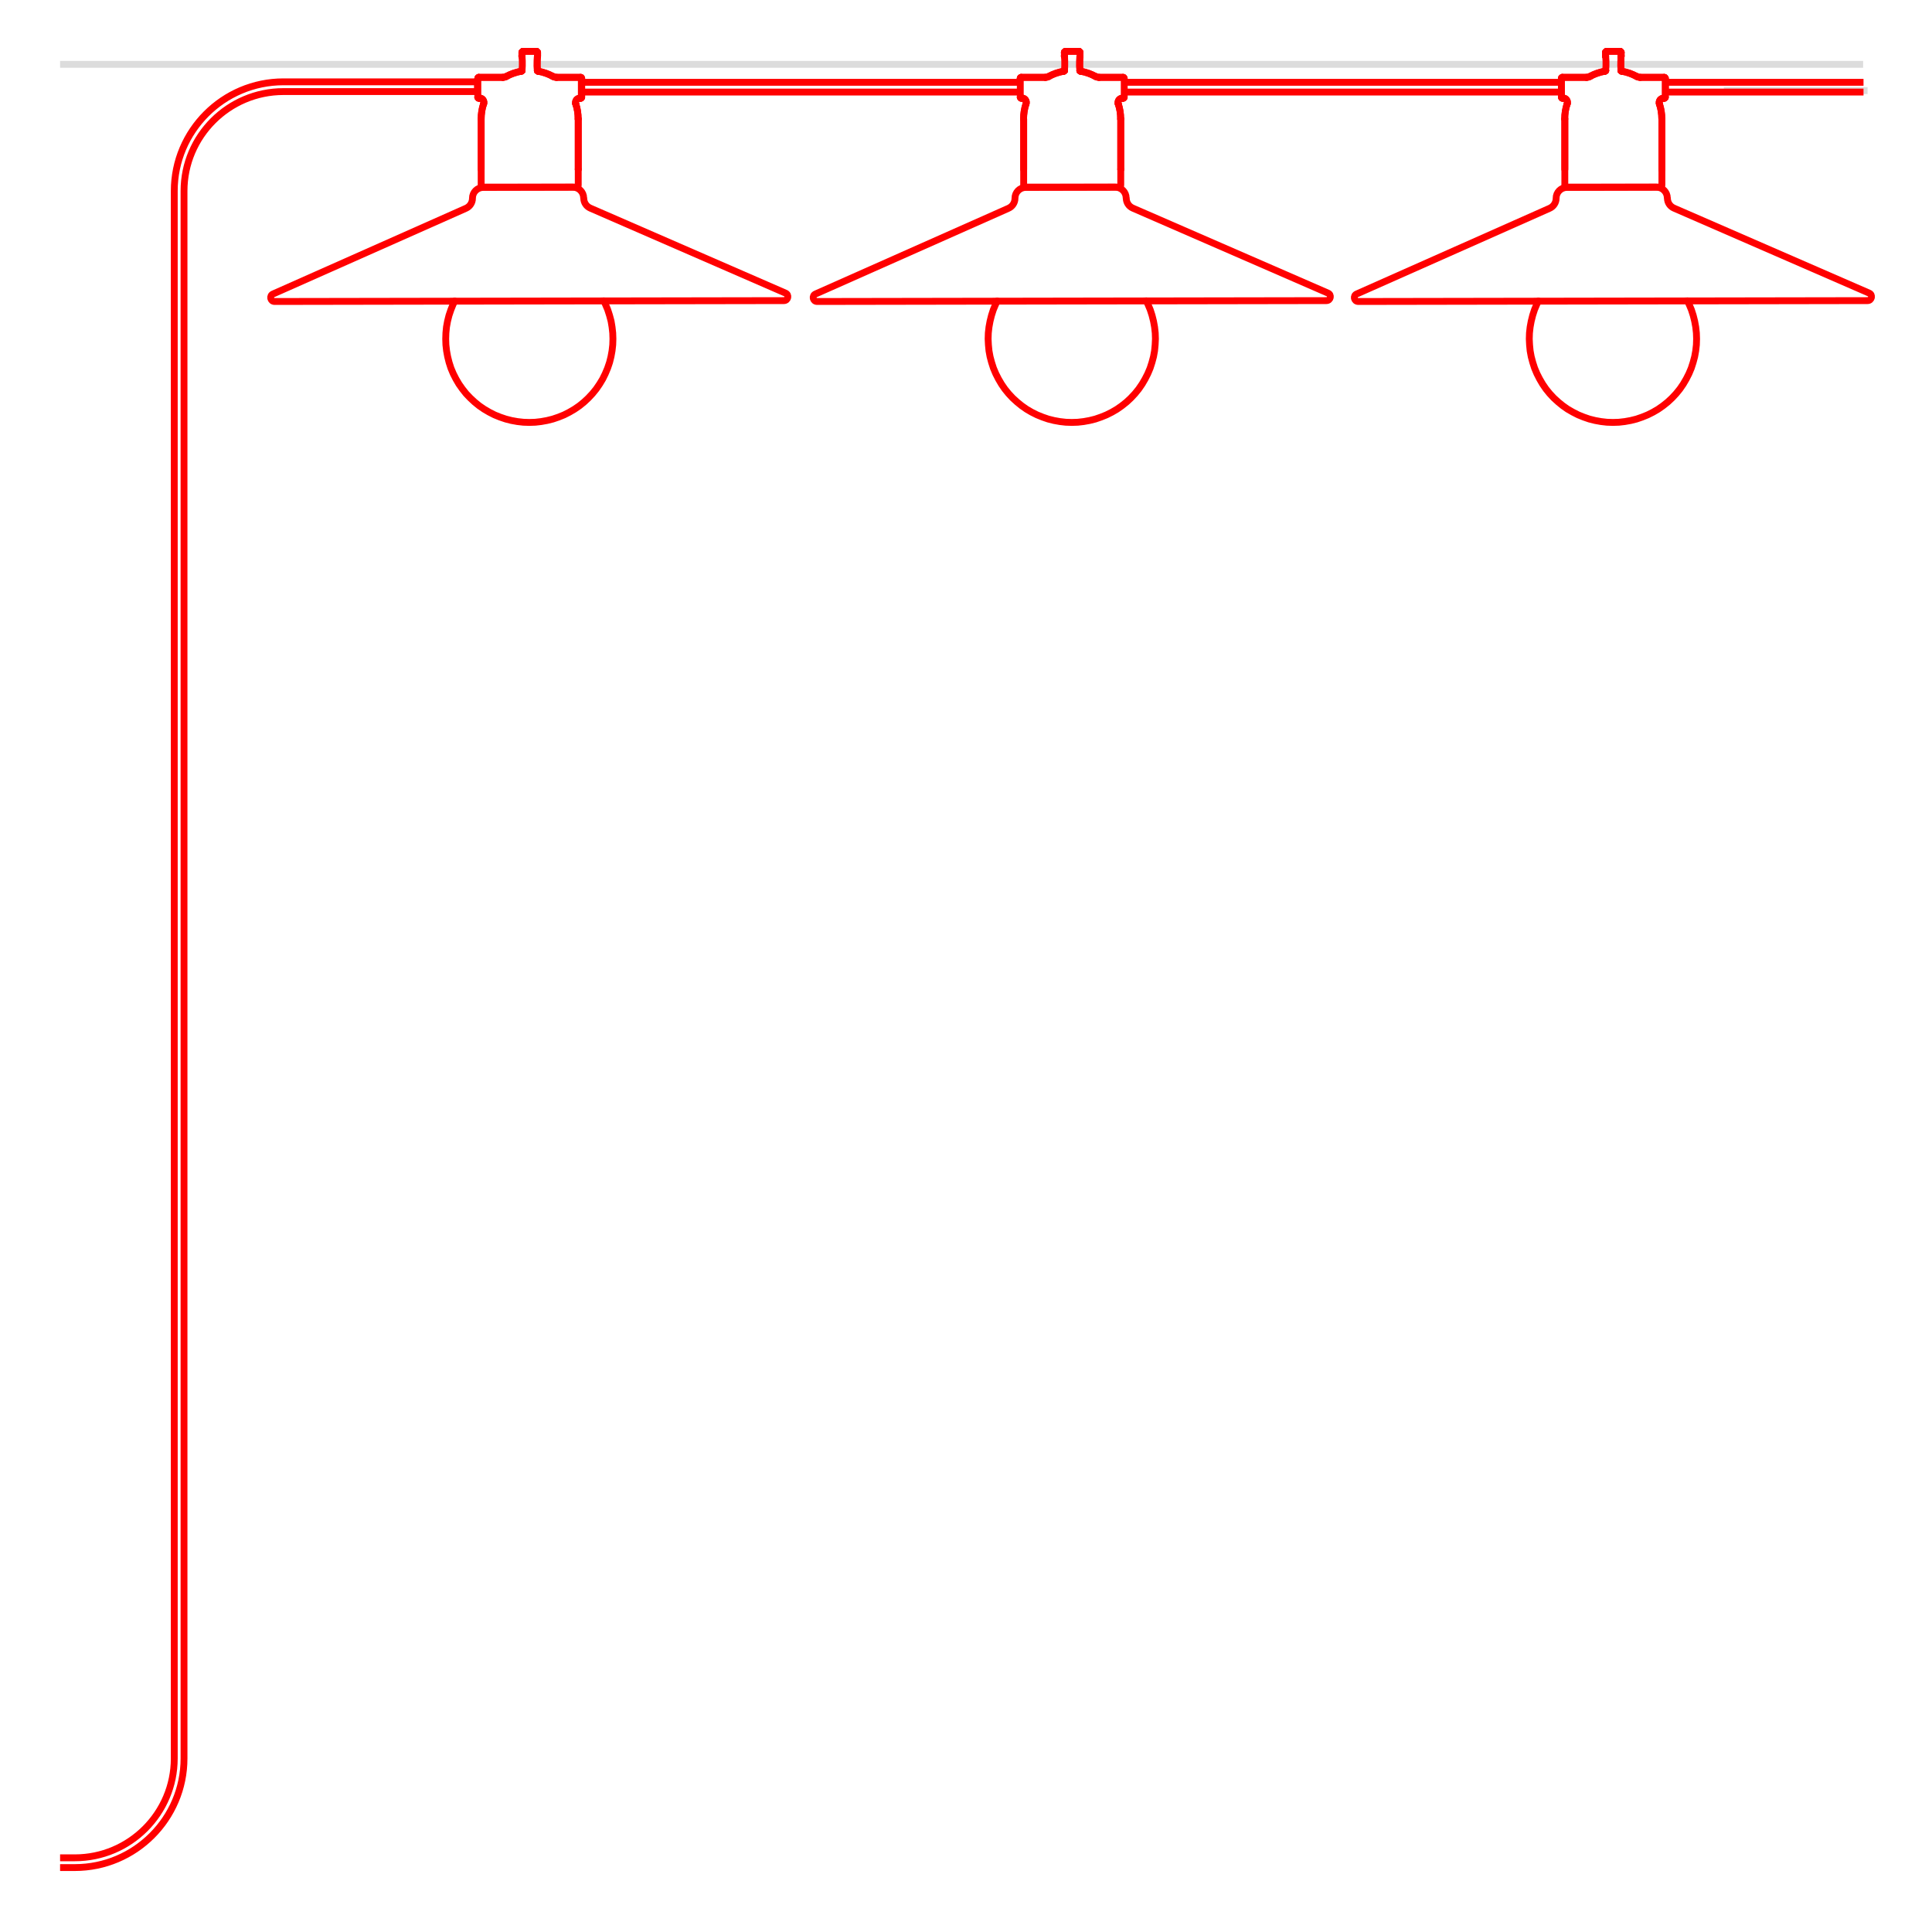 <?xml version="1.0" encoding="UTF-8"?>
<svg id="Livello_1" data-name="Livello 1" xmlns="http://www.w3.org/2000/svg" xmlns:xlink="http://www.w3.org/1999/xlink" viewBox="0 0 200 200">
  <defs>
    <style>
      .cls-1, .cls-2, .cls-3, .cls-4 {
        fill: none;
      }

      .cls-2 {
        stroke-width: .71px;
      }

      .cls-2, .cls-3, .cls-5, .cls-6, .cls-7, .cls-8, .cls-9 {
        stroke: red;
      }

      .cls-2, .cls-3, .cls-6, .cls-10 {
        stroke-linecap: round;
        stroke-linejoin: round;
      }

      .cls-3 {
        stroke-width: .71px;
      }

      .cls-4 {
        stroke: #dcdcdc;
        stroke-width: .71px;
      }

      .cls-4, .cls-5, .cls-7, .cls-8, .cls-9 {
        stroke-miterlimit: 10;
      }

      .cls-5 {
        fill: url(#Nuovo_pattern);
      }

      .cls-5, .cls-6, .cls-7, .cls-8, .cls-9 {
        stroke-width: .71px;
      }

      .cls-6, .cls-10 {
        fill: #fff;
      }

      .cls-7 {
        fill: url(#Nuovo_pattern-4);
      }

      .cls-8 {
        fill: url(#Nuovo_pattern-2);
      }

      .cls-9 {
        fill: url(#Nuovo_pattern-3);
      }

      .cls-10 {
        stroke: #fbdde0;
        stroke-width: .72px;
      }
    </style>
    <pattern id="Nuovo_pattern" data-name="Nuovo pattern" x="0" y="0" width="10.77" height="8.5" patternTransform="translate(-8157.6 -7264.33) scale(.19)" patternUnits="userSpaceOnUse" viewBox="0 0 10.77 8.5">
      <g>
        <rect class="cls-1" x="0" width="10.77" height="8.5"/>
        <polyline class="cls-10" points="11.74 2.32 10.01 6.49 15.29 19.02 17.02 14.85 11.74 2.32"/>
        <g>
          <polyline class="cls-10" points=".97 2.32 -.76 6.49 4.52 19.02 6.25 14.85 .97 2.32"/>
          <polyline class="cls-10" points="9.8 6.49 11.53 10.67 6.25 23.2 4.52 19.02 9.8 6.49"/>
        </g>
        <polyline class="cls-10" points="-.97 6.49 .76 10.67 -4.52 23.2 -6.25 19.02 -.97 6.49"/>
        <polyline class="cls-10" points="11.74 -6.19 10.01 -2.01 15.29 10.52 17.02 6.34 11.74 -6.19"/>
        <g>
          <polyline class="cls-10" points=".97 -6.19 -.76 -2.01 4.52 10.52 6.25 6.34 .97 -6.19"/>
          <polyline class="cls-10" points="9.8 -2.01 11.53 2.17 6.25 14.7 4.52 10.52 9.8 -2.01"/>
        </g>
        <polyline class="cls-10" points="-.97 -2.01 .76 2.17 -4.52 14.7 -6.25 10.52 -.97 -2.01"/>
        <polyline class="cls-10" points="11.74 -14.69 10.01 -10.52 15.29 2.02 17.02 -2.16 11.74 -14.69"/>
        <g>
          <polyline class="cls-10" points=".97 -14.69 -.76 -10.52 4.52 2.02 6.25 -2.16 .97 -14.69"/>
          <polyline class="cls-10" points="9.8 -10.52 11.53 -6.34 6.25 6.19 4.52 2.02 9.8 -10.52"/>
        </g>
        <polyline class="cls-10" points="-.97 -10.52 .76 -6.34 -4.52 6.19 -6.25 2.02 -.97 -10.52"/>
      </g>
    </pattern>
    <pattern id="Nuovo_pattern-2" data-name="Nuovo pattern" patternTransform="translate(-8156.48 -7264.33) scale(.19)" xlink:href="#Nuovo_pattern"/>
    <pattern id="Nuovo_pattern-3" data-name="Nuovo pattern" patternTransform="translate(-8160.52 -7260.57) scale(.19)" xlink:href="#Nuovo_pattern"/>
    <pattern id="Nuovo_pattern-4" data-name="Nuovo pattern" patternTransform="translate(-8162.78 -7264.33) scale(.19)" xlink:href="#Nuovo_pattern"/>
  </defs>
  <line class="cls-4" x1="178.45" y1="9.38" x2="193.33" y2="9.38"/>
  <g>
    <line class="cls-4" x1="55.57" y1="6.66" x2="192.87" y2="6.66"/>
    <line class="cls-4" x1="6.22" y1="6.66" x2="54.03" y2="6.66"/>
    <g>
      <polyline class="cls-5" points="105.55 8.52 60.18 8.52 60.18 9.53 105.55 9.53"/>
      <polyline class="cls-8" points="116.31 9.53 161.64 9.53 161.64 8.52 116.31 8.52"/>
    </g>
    <path class="cls-9" d="M6.22,192.32h1.53c5.67,0,10.29-4.61,10.29-10.29V19.77c0-6.23,5.07-11.3,11.3-11.3h20.09v1.01h-20.09c-5.67,0-10.29,4.61-10.29,10.29v162.26c0,6.23-5.07,11.3-11.3,11.3h-1.53"/>
    <polyline class="cls-7" points="192.91 9.53 172.4 9.53 172.4 8.52 192.91 8.52"/>
  </g>
  <g>
    <path class="cls-2" d="M172.03,12.31c0-.53-.08-1.06-.25-1.56"/>
    <path class="cls-2" d="M162.23,10.75c-.17.51-.25,1.03-.25,1.56"/>
    <path class="cls-2" d="M166.14,7.37c-.55.1-1.08.28-1.57.55"/>
    <path class="cls-2" d="M169.44,7.92c-.49-.27-1.02-.46-1.57-.55"/>
    <path class="cls-2" d="M169.44,7.92c.11.06.23.09.35.09"/>
    <path class="cls-2" d="M172.21,10.16c-.14,0-.28.07-.37.19-.08.12-.11.27-.06.41"/>
    <path class="cls-2" d="M161.64,10.07s.04.09.09.09"/>
    <line class="cls-2" x1="161.82" y1="10.17" x2="161.73" y2="10.17"/>
    <path class="cls-2" d="M162.24,10.75c.05-.14.02-.29-.06-.41-.08-.12-.22-.19-.37-.19"/>
    <line class="cls-2" x1="172.04" y1="12.32" x2="172.04" y2="17.53"/>
    <line class="cls-2" x1="172.3" y1="10.17" x2="172.21" y2="10.17"/>
    <path class="cls-2" d="M172.3,10.16s.09-.04.09-.09"/>
    <path class="cls-2" d="M172.39,8.1s-.04-.09-.09-.09"/>
    <line class="cls-2" x1="169.79" y1="8.01" x2="172.3" y2="8.01"/>
    <path class="cls-2" d="M167.81,7.32s.04.04.06.05"/>
    <line class="cls-2" x1="167.82" y1="7.33" x2="167.81" y2="7.32"/>
    <line class="cls-2" x1="166.22" y1="7.31" x2="166.22" y2="7.31"/>
    <line class="cls-2" x1="166.22" y1="7.32" x2="166.21" y2="7.33"/>
    <path class="cls-2" d="M166.15,7.37s.05-.02.06-.05"/>
    <path class="cls-2" d="M164.24,8.01c.12,0,.24-.03.35-.09"/>
    <line class="cls-2" x1="161.73" y1="8.01" x2="164.24" y2="8.01"/>
    <path class="cls-2" d="M161.72,8.01s-.09.04-.09.09"/>
    <line class="cls-2" x1="166.22" y1="7.31" x2="166.22" y2="7.31"/>
    <path class="cls-2" d="M166.29,5.32s-.09.04-.09.09"/>
    <path class="cls-2" d="M167.81,5.84s.01-.02.01-.03"/>
    <line class="cls-2" x1="167.82" y1="5.42" x2="167.82" y2="5.81"/>
    <path class="cls-2" d="M167.82,5.41s-.04-.09-.09-.09"/>
    <line class="cls-2" x1="167.73" y1="5.32" x2="166.3" y2="5.32"/>
    <line class="cls-2" x1="166.21" y1="5.42" x2="166.21" y2="5.81"/>
    <path class="cls-2" d="M166.2,5.81s0,.02.01.03"/>
    <polyline class="cls-2" points="167.81 5.84 167.79 6.33 167.79 6.82 167.81 7.31"/>
    <path class="cls-2" d="M172.04,17.53v1.61l-.02.15s-.04.08-.08.08h-9.95v-.23s0-1.61,0-1.61v-5.22"/>
    <path class="cls-2" d="M172.3,10.16s.09-.04.09-.09"/>
    <line class="cls-2" x1="172.21" y1="10.17" x2="172.3" y2="10.17"/>
    <path class="cls-2" d="M172.21,10.16c-.14,0-.28.07-.37.19-.08.12-.11.27-.06.41"/>
    <path class="cls-2" d="M172.03,12.31c0-.53-.08-1.06-.25-1.56"/>
    <line class="cls-2" x1="172.04" y1="17.53" x2="172.04" y2="12.32"/>
    <line class="cls-2" x1="161.99" y1="12.32" x2="161.99" y2="17.53"/>
    <path class="cls-2" d="M162.23,10.75c-.17.51-.25,1.03-.25,1.56"/>
    <path class="cls-2" d="M162.24,10.75c.05-.14.02-.29-.06-.41-.08-.12-.22-.19-.37-.19"/>
    <line class="cls-2" x1="161.73" y1="10.17" x2="161.82" y2="10.17"/>
    <path class="cls-2" d="M161.64,10.07s.04.09.09.09"/>
    <path class="cls-2" d="M161.72,8.01s-.09.04-.09.09"/>
    <line class="cls-2" x1="164.24" y1="8.01" x2="161.73" y2="8.01"/>
    <path class="cls-2" d="M164.24,8.01c.12,0,.24-.03.35-.09"/>
    <path class="cls-2" d="M166.14,7.37c-.55.1-1.08.28-1.57.55"/>
    <path class="cls-2" d="M166.15,7.37s.05-.02.06-.05"/>
    <line class="cls-2" x1="166.22" y1="7.32" x2="166.21" y2="7.33"/>
    <line class="cls-2" x1="167.82" y1="7.33" x2="167.81" y2="7.32"/>
    <line class="cls-2" x1="167.81" y1="7.31" x2="167.81" y2="7.31"/>
    <path class="cls-2" d="M167.81,7.32s.04.04.06.05"/>
    <path class="cls-2" d="M169.44,7.92c-.49-.27-1.02-.46-1.57-.55"/>
    <path class="cls-2" d="M169.44,7.92c.11.06.23.09.35.09"/>
    <line class="cls-2" x1="172.3" y1="8.01" x2="169.79" y2="8.01"/>
    <path class="cls-2" d="M172.39,8.1s-.04-.09-.09-.09"/>
    <line class="cls-2" x1="172.4" y1="8.1" x2="172.4" y2="10.08"/>
    <line class="cls-2" x1="161.64" y1="10.08" x2="161.64" y2="8.1"/>
    <path class="cls-2" d="M166.2,5.81s0,.02.01.03"/>
    <line class="cls-2" x1="166.21" y1="5.81" x2="166.21" y2="5.42"/>
    <path class="cls-2" d="M166.29,5.32s-.09.04-.09.09"/>
    <line class="cls-2" x1="166.3" y1="5.32" x2="167.73" y2="5.32"/>
    <path class="cls-2" d="M167.82,5.41s-.04-.09-.09-.09"/>
    <line class="cls-2" x1="167.82" y1="5.81" x2="167.82" y2="5.42"/>
    <path class="cls-2" d="M167.81,5.84s.01-.02.01-.03"/>
    <line class="cls-2" x1="167.81" y1="7.31" x2="167.81" y2="7.31"/>
    <line class="cls-2" x1="166.15" y1="7.37" x2="166.15" y2="7.37"/>
    <path class="cls-2" d="M166.21,7.32s0-.01,0-.02"/>
    <polyline class="cls-2" points="166.22 7.31 166.25 6.82 166.25 6.33 166.22 5.83"/>
    <polyline class="cls-2" points="167.81 5.83 167.79 6.33 167.78 6.82 167.81 7.31"/>
    <line class="cls-2" x1="167.88" y1="7.37" x2="167.88" y2="7.37"/>
    <path class="cls-2" d="M167.8,7.31s0,.01,0,.02"/>
  </g>
  <g>
    <polyline class="cls-6" points="159.25 31.17 159.09 31.49 158.85 32.06 158.66 32.65 158.51 33.25 158.4 33.85 158.33 34.47 158.31 35.08 158.34 35.7 158.4 36.32 158.51 36.92 158.67 37.52 158.86 38.11 159.1 38.68 159.38 39.23 159.69 39.76 160.04 40.27 160.43 40.75 160.85 41.2 161.31 41.62 161.79 42.01 162.29 42.36 162.83 42.67 163.38 42.95 163.95 43.18 164.53 43.38 165.13 43.53 165.74 43.64 166.35 43.71 166.97 43.73 167.59 43.71 168.2 43.64 168.81 43.53 169.41 43.38 169.99 43.18 170.56 42.95 171.12 42.67 171.65 42.36 172.15 42.01 172.64 41.62 173.09 41.2 173.51 40.75 173.9 40.27 174.25 39.76 174.56 39.23 174.84 38.68 175.08 38.11 175.27 37.52 175.43 36.92 175.54 36.32 175.61 35.7 175.63 35.08 175.61 34.47 175.54 33.85 175.43 33.25 175.28 32.65 175.09 32.06 174.85 31.49 174.68 31.14"/>
    <path class="cls-3" d="M172.6,20.5h0c0-.62-.51-1.13-1.13-1.12l-9.26.02c-.62,0-1.13.51-1.12,1.13h0c0,.45-.27.86-.69,1.04l-19.95,8.86c-.41.17-.29.78.16.78l52.72-.09c.44,0,.57-.61.16-.78l-20.19-8.79c-.42-.18-.69-.58-.69-1.04Z"/>
  </g>
  <g>
    <path class="cls-2" d="M116.01,12.31c0-.53-.08-1.06-.25-1.56"/>
    <path class="cls-2" d="M106.21,10.75c-.17.51-.25,1.03-.25,1.56"/>
    <path class="cls-2" d="M110.12,7.37c-.55.1-1.08.28-1.57.55"/>
    <path class="cls-2" d="M113.42,7.92c-.49-.27-1.02-.46-1.57-.55"/>
    <path class="cls-2" d="M113.42,7.92c.11.06.23.09.35.09"/>
    <path class="cls-2" d="M116.19,10.16c-.14,0-.28.07-.37.19-.08.12-.11.27-.06.41"/>
    <path class="cls-2" d="M105.62,10.07s.04.09.09.09"/>
    <line class="cls-2" x1="105.8" y1="10.17" x2="105.71" y2="10.17"/>
    <path class="cls-2" d="M106.22,10.75c.05-.14.02-.29-.06-.41-.08-.12-.22-.19-.37-.19"/>
    <line class="cls-2" x1="116.02" y1="12.32" x2="116.02" y2="17.53"/>
    <line class="cls-2" x1="116.28" y1="10.17" x2="116.19" y2="10.17"/>
    <path class="cls-2" d="M116.28,10.16s.09-.04.09-.09"/>
    <path class="cls-2" d="M116.37,8.1s-.04-.09-.09-.09"/>
    <line class="cls-2" x1="113.77" y1="8.01" x2="116.28" y2="8.01"/>
    <path class="cls-2" d="M111.79,7.32s.04.04.06.05"/>
    <line class="cls-2" x1="111.8" y1="7.33" x2="111.79" y2="7.32"/>
    <line class="cls-2" x1="110.2" y1="7.31" x2="110.2" y2="7.31"/>
    <line class="cls-2" x1="110.2" y1="7.32" x2="110.19" y2="7.33"/>
    <path class="cls-2" d="M110.13,7.37s.05-.02.06-.05"/>
    <path class="cls-2" d="M108.22,8.01c.12,0,.24-.03.35-.09"/>
    <line class="cls-2" x1="105.71" y1="8.01" x2="108.22" y2="8.01"/>
    <path class="cls-2" d="M105.7,8.01s-.09.04-.09.09"/>
    <line class="cls-2" x1="110.2" y1="7.31" x2="110.2" y2="7.31"/>
    <path class="cls-2" d="M110.27,5.32s-.09.04-.09.09"/>
    <path class="cls-2" d="M111.79,5.84s.01-.02.01-.03"/>
    <line class="cls-2" x1="111.8" y1="5.42" x2="111.8" y2="5.81"/>
    <path class="cls-2" d="M111.8,5.41s-.04-.09-.09-.09"/>
    <line class="cls-2" x1="111.71" y1="5.32" x2="110.28" y2="5.32"/>
    <line class="cls-2" x1="110.19" y1="5.42" x2="110.19" y2="5.81"/>
    <path class="cls-2" d="M110.18,5.81s0,.02.01.03"/>
    <polyline class="cls-2" points="111.79 5.84 111.77 6.33 111.77 6.82 111.79 7.31"/>
    <path class="cls-2" d="M116.02,17.53v1.61l-.02.15s-.04.08-.08.08h-9.95v-.23s0-1.61,0-1.61v-5.22"/>
    <path class="cls-2" d="M116.28,10.16s.09-.04.09-.09"/>
    <line class="cls-2" x1="116.19" y1="10.17" x2="116.28" y2="10.17"/>
    <path class="cls-2" d="M116.19,10.16c-.14,0-.28.07-.37.19-.08.12-.11.27-.06.41"/>
    <path class="cls-2" d="M116.01,12.31c0-.53-.08-1.06-.25-1.56"/>
    <line class="cls-2" x1="116.02" y1="17.53" x2="116.02" y2="12.32"/>
    <line class="cls-2" x1="105.97" y1="12.32" x2="105.97" y2="17.53"/>
    <path class="cls-2" d="M106.21,10.75c-.17.51-.25,1.03-.25,1.56"/>
    <path class="cls-2" d="M106.22,10.75c.05-.14.02-.29-.06-.41-.08-.12-.22-.19-.37-.19"/>
    <line class="cls-2" x1="105.71" y1="10.17" x2="105.8" y2="10.17"/>
    <path class="cls-2" d="M105.62,10.07s.04.09.09.09"/>
    <path class="cls-2" d="M105.7,8.01s-.09.04-.09.09"/>
    <line class="cls-2" x1="108.22" y1="8.01" x2="105.71" y2="8.01"/>
    <path class="cls-2" d="M108.22,8.01c.12,0,.24-.03.35-.09"/>
    <path class="cls-2" d="M110.12,7.37c-.55.1-1.08.28-1.57.55"/>
    <path class="cls-2" d="M110.13,7.37s.05-.02.06-.05"/>
    <line class="cls-2" x1="110.2" y1="7.32" x2="110.19" y2="7.33"/>
    <line class="cls-2" x1="111.8" y1="7.33" x2="111.79" y2="7.32"/>
    <line class="cls-2" x1="111.79" y1="7.31" x2="111.79" y2="7.31"/>
    <path class="cls-2" d="M111.79,7.32s.04.04.06.05"/>
    <path class="cls-2" d="M113.42,7.92c-.49-.27-1.02-.46-1.57-.55"/>
    <path class="cls-2" d="M113.42,7.92c.11.06.23.09.35.09"/>
    <line class="cls-2" x1="116.28" y1="8.01" x2="113.77" y2="8.01"/>
    <path class="cls-2" d="M116.37,8.1s-.04-.09-.09-.09"/>
    <line class="cls-2" x1="116.38" y1="8.1" x2="116.38" y2="10.08"/>
    <line class="cls-2" x1="105.62" y1="10.08" x2="105.62" y2="8.1"/>
    <path class="cls-2" d="M110.18,5.81s0,.02.01.03"/>
    <line class="cls-2" x1="110.19" y1="5.81" x2="110.19" y2="5.42"/>
    <path class="cls-2" d="M110.27,5.32s-.09.04-.09.09"/>
    <line class="cls-2" x1="110.28" y1="5.32" x2="111.71" y2="5.32"/>
    <path class="cls-2" d="M111.8,5.41s-.04-.09-.09-.09"/>
    <line class="cls-2" x1="111.8" y1="5.81" x2="111.8" y2="5.42"/>
    <path class="cls-2" d="M111.79,5.84s.01-.02.01-.03"/>
    <line class="cls-2" x1="111.79" y1="7.31" x2="111.79" y2="7.31"/>
    <line class="cls-2" x1="110.13" y1="7.37" x2="110.13" y2="7.37"/>
    <path class="cls-2" d="M110.19,7.32s0-.01,0-.02"/>
    <polyline class="cls-2" points="110.2 7.31 110.22 6.82 110.22 6.33 110.2 5.83"/>
    <polyline class="cls-2" points="111.79 5.83 111.77 6.33 111.76 6.82 111.79 7.31"/>
    <line class="cls-2" x1="111.86" y1="7.37" x2="111.86" y2="7.37"/>
    <path class="cls-2" d="M111.78,7.31s0,.01,0,.02"/>
  </g>
  <g>
    <polyline class="cls-6" points="103.23 31.17 103.07 31.49 102.83 32.06 102.64 32.65 102.49 33.25 102.38 33.85 102.31 34.47 102.29 35.08 102.32 35.7 102.38 36.32 102.49 36.92 102.65 37.52 102.84 38.11 103.08 38.68 103.36 39.23 103.67 39.76 104.02 40.27 104.41 40.75 104.83 41.2 105.29 41.62 105.77 42.01 106.27 42.36 106.8 42.67 107.36 42.95 107.93 43.18 108.51 43.38 109.11 43.53 109.72 43.64 110.33 43.71 110.95 43.73 111.57 43.71 112.18 43.64 112.79 43.53 113.39 43.38 113.97 43.18 114.54 42.95 115.1 42.67 115.63 42.36 116.13 42.01 116.62 41.62 117.07 41.2 117.49 40.75 117.88 40.27 118.23 39.76 118.54 39.23 118.82 38.68 119.06 38.11 119.25 37.52 119.41 36.92 119.52 36.32 119.58 35.7 119.61 35.08 119.59 34.47 119.52 33.85 119.41 33.25 119.26 32.65 119.07 32.06 118.83 31.49 118.66 31.14"/>
    <path class="cls-3" d="M116.58,20.5h0c0-.62-.51-1.13-1.13-1.12l-9.26.02c-.62,0-1.13.51-1.12,1.13h0c0,.45-.27.86-.69,1.04l-19.95,8.86c-.41.17-.29.78.16.78l52.72-.09c.44,0,.57-.61.16-.78l-20.19-8.79c-.42-.18-.69-.58-.69-1.04Z"/>
  </g>
  <g>
    <path class="cls-2" d="M59.85,12.31c0-.53-.08-1.06-.25-1.56"/>
    <path class="cls-2" d="M50.06,10.75c-.17.51-.25,1.03-.25,1.56"/>
    <path class="cls-2" d="M53.97,7.37c-.55.1-1.08.28-1.57.55"/>
    <path class="cls-2" d="M57.26,7.92c-.49-.27-1.02-.46-1.57-.55"/>
    <path class="cls-2" d="M57.26,7.92c.11.06.23.09.35.09"/>
    <path class="cls-2" d="M60.03,10.16c-.14,0-.28.07-.37.19-.08.12-.11.27-.06.41"/>
    <path class="cls-2" d="M49.46,10.07s.04.09.09.09"/>
    <line class="cls-2" x1="49.64" y1="10.17" x2="49.55" y2="10.17"/>
    <path class="cls-2" d="M50.07,10.75c.05-.14.02-.29-.06-.41-.08-.12-.22-.19-.37-.19"/>
    <line class="cls-2" x1="59.86" y1="12.32" x2="59.86" y2="17.53"/>
    <line class="cls-2" x1="60.13" y1="10.17" x2="60.04" y2="10.17"/>
    <path class="cls-2" d="M60.12,10.16s.09-.04.09-.09"/>
    <path class="cls-2" d="M60.21,8.1s-.04-.09-.09-.09"/>
    <line class="cls-2" x1="57.61" y1="8.01" x2="60.13" y2="8.01"/>
    <path class="cls-2" d="M55.63,7.32s.04.04.06.05"/>
    <line class="cls-2" x1="55.64" y1="7.33" x2="55.63" y2="7.32"/>
    <line class="cls-2" x1="54.04" y1="7.31" x2="54.04" y2="7.31"/>
    <line class="cls-2" x1="54.04" y1="7.32" x2="54.04" y2="7.33"/>
    <path class="cls-2" d="M53.97,7.37s.05-.02.06-.05"/>
    <path class="cls-2" d="M52.06,8.01c.12,0,.24-.03.35-.09"/>
    <line class="cls-2" x1="49.55" y1="8.01" x2="52.06" y2="8.01"/>
    <path class="cls-2" d="M49.55,8.01s-.09.04-.09.09"/>
    <line class="cls-2" x1="54.04" y1="7.31" x2="54.04" y2="7.31"/>
    <path class="cls-2" d="M54.12,5.32s-.09.04-.09.09"/>
    <path class="cls-2" d="M55.64,5.84s.01-.02.01-.03"/>
    <line class="cls-2" x1="55.65" y1="5.42" x2="55.65" y2="5.81"/>
    <path class="cls-2" d="M55.64,5.41s-.04-.09-.09-.09"/>
    <line class="cls-2" x1="55.56" y1="5.32" x2="54.12" y2="5.32"/>
    <line class="cls-2" x1="54.03" y1="5.42" x2="54.03" y2="5.81"/>
    <path class="cls-2" d="M54.02,5.81s0,.02.01.03"/>
    <polyline class="cls-2" points="55.63 5.84 55.61 6.33 55.61 6.82 55.63 7.31"/>
    <path class="cls-2" d="M59.86,17.53v1.61l-.02.15s-.04.08-.08.08h-9.95v-.23s0-1.61,0-1.61v-5.22"/>
    <path class="cls-2" d="M60.12,10.16s.09-.04.09-.09"/>
    <line class="cls-2" x1="60.04" y1="10.17" x2="60.13" y2="10.17"/>
    <path class="cls-2" d="M60.03,10.16c-.14,0-.28.07-.37.19-.08.12-.11.27-.06.41"/>
    <path class="cls-2" d="M59.85,12.31c0-.53-.08-1.06-.25-1.56"/>
    <line class="cls-2" x1="59.86" y1="17.53" x2="59.86" y2="12.32"/>
    <line class="cls-2" x1="49.81" y1="12.32" x2="49.81" y2="17.53"/>
    <path class="cls-2" d="M50.06,10.75c-.17.51-.25,1.03-.25,1.56"/>
    <path class="cls-2" d="M50.07,10.75c.05-.14.02-.29-.06-.41-.08-.12-.22-.19-.37-.19"/>
    <line class="cls-2" x1="49.55" y1="10.17" x2="49.64" y2="10.17"/>
    <path class="cls-2" d="M49.46,10.07s.04.09.09.09"/>
    <path class="cls-2" d="M49.55,8.01s-.09.04-.09.09"/>
    <line class="cls-2" x1="52.06" y1="8.01" x2="49.55" y2="8.01"/>
    <path class="cls-2" d="M52.06,8.01c.12,0,.24-.03.35-.09"/>
    <path class="cls-2" d="M53.97,7.37c-.55.1-1.08.28-1.57.55"/>
    <path class="cls-2" d="M53.97,7.37s.05-.02.06-.05"/>
    <line class="cls-2" x1="54.04" y1="7.32" x2="54.04" y2="7.33"/>
    <line class="cls-2" x1="55.64" y1="7.33" x2="55.63" y2="7.32"/>
    <line class="cls-2" x1="55.63" y1="7.31" x2="55.63" y2="7.31"/>
    <path class="cls-2" d="M55.63,7.32s.04.04.06.05"/>
    <path class="cls-2" d="M57.26,7.92c-.49-.27-1.02-.46-1.57-.55"/>
    <path class="cls-2" d="M57.26,7.92c.11.06.23.09.35.09"/>
    <line class="cls-2" x1="60.13" y1="8.01" x2="57.61" y2="8.01"/>
    <path class="cls-2" d="M60.21,8.1s-.04-.09-.09-.09"/>
    <line class="cls-2" x1="60.22" y1="8.1" x2="60.22" y2="10.08"/>
    <line class="cls-2" x1="49.46" y1="10.08" x2="49.46" y2="8.1"/>
    <path class="cls-2" d="M54.02,5.81s0,.02.01.03"/>
    <line class="cls-2" x1="54.03" y1="5.81" x2="54.03" y2="5.42"/>
    <path class="cls-2" d="M54.12,5.32s-.09.04-.09.09"/>
    <line class="cls-2" x1="54.12" y1="5.32" x2="55.56" y2="5.32"/>
    <path class="cls-2" d="M55.64,5.41s-.04-.09-.09-.09"/>
    <line class="cls-2" x1="55.65" y1="5.81" x2="55.65" y2="5.42"/>
    <path class="cls-2" d="M55.64,5.84s.01-.02.01-.03"/>
    <line class="cls-2" x1="55.63" y1="7.31" x2="55.63" y2="7.31"/>
    <line class="cls-2" x1="53.98" y1="7.37" x2="53.98" y2="7.37"/>
    <path class="cls-2" d="M54.04,7.32s0-.01,0-.02"/>
    <polyline class="cls-2" points="54.04 7.31 54.07 6.82 54.07 6.33 54.04 5.83"/>
    <polyline class="cls-2" points="55.63 5.83 55.61 6.33 55.6 6.82 55.63 7.31"/>
    <line class="cls-2" x1="55.7" y1="7.37" x2="55.7" y2="7.37"/>
    <path class="cls-2" d="M55.63,7.31s0,.01,0,.02"/>
  </g>
  <g>
    <polyline class="cls-6" points="47.07 31.17 46.91 31.49 46.68 32.06 46.48 32.65 46.33 33.25 46.22 33.85 46.16 34.47 46.14 35.08 46.16 35.7 46.23 36.32 46.34 36.92 46.49 37.52 46.68 38.11 46.92 38.68 47.2 39.23 47.51 39.76 47.87 40.27 48.25 40.75 48.68 41.2 49.13 41.62 49.61 42.01 50.12 42.36 50.65 42.67 51.2 42.95 51.77 43.18 52.36 43.38 52.95 43.53 53.56 43.64 54.18 43.71 54.79 43.73 55.41 43.71 56.02 43.64 56.63 43.53 57.23 43.38 57.82 43.18 58.39 42.95 58.94 42.67 59.47 42.36 59.98 42.01 60.46 41.62 60.91 41.2 61.33 40.75 61.72 40.27 62.07 39.76 62.39 39.23 62.66 38.68 62.9 38.11 63.1 37.52 63.25 36.92 63.36 36.32 63.43 35.7 63.45 35.08 63.43 34.47 63.36 33.85 63.26 33.25 63.1 32.65 62.91 32.06 62.67 31.49 62.5 31.14"/>
    <path class="cls-3" d="M60.42,20.5h0c0-.62-.51-1.13-1.13-1.12l-9.26.02c-.62,0-1.13.51-1.12,1.13h0c0,.45-.27.86-.69,1.04l-19.95,8.86c-.41.17-.29.78.16.78l52.72-.09c.44,0,.57-.61.16-.78l-20.19-8.79c-.42-.18-.69-.58-.69-1.04Z"/>
  </g>
  <rect class="cls-1" width="200" height="200"/>
</svg>